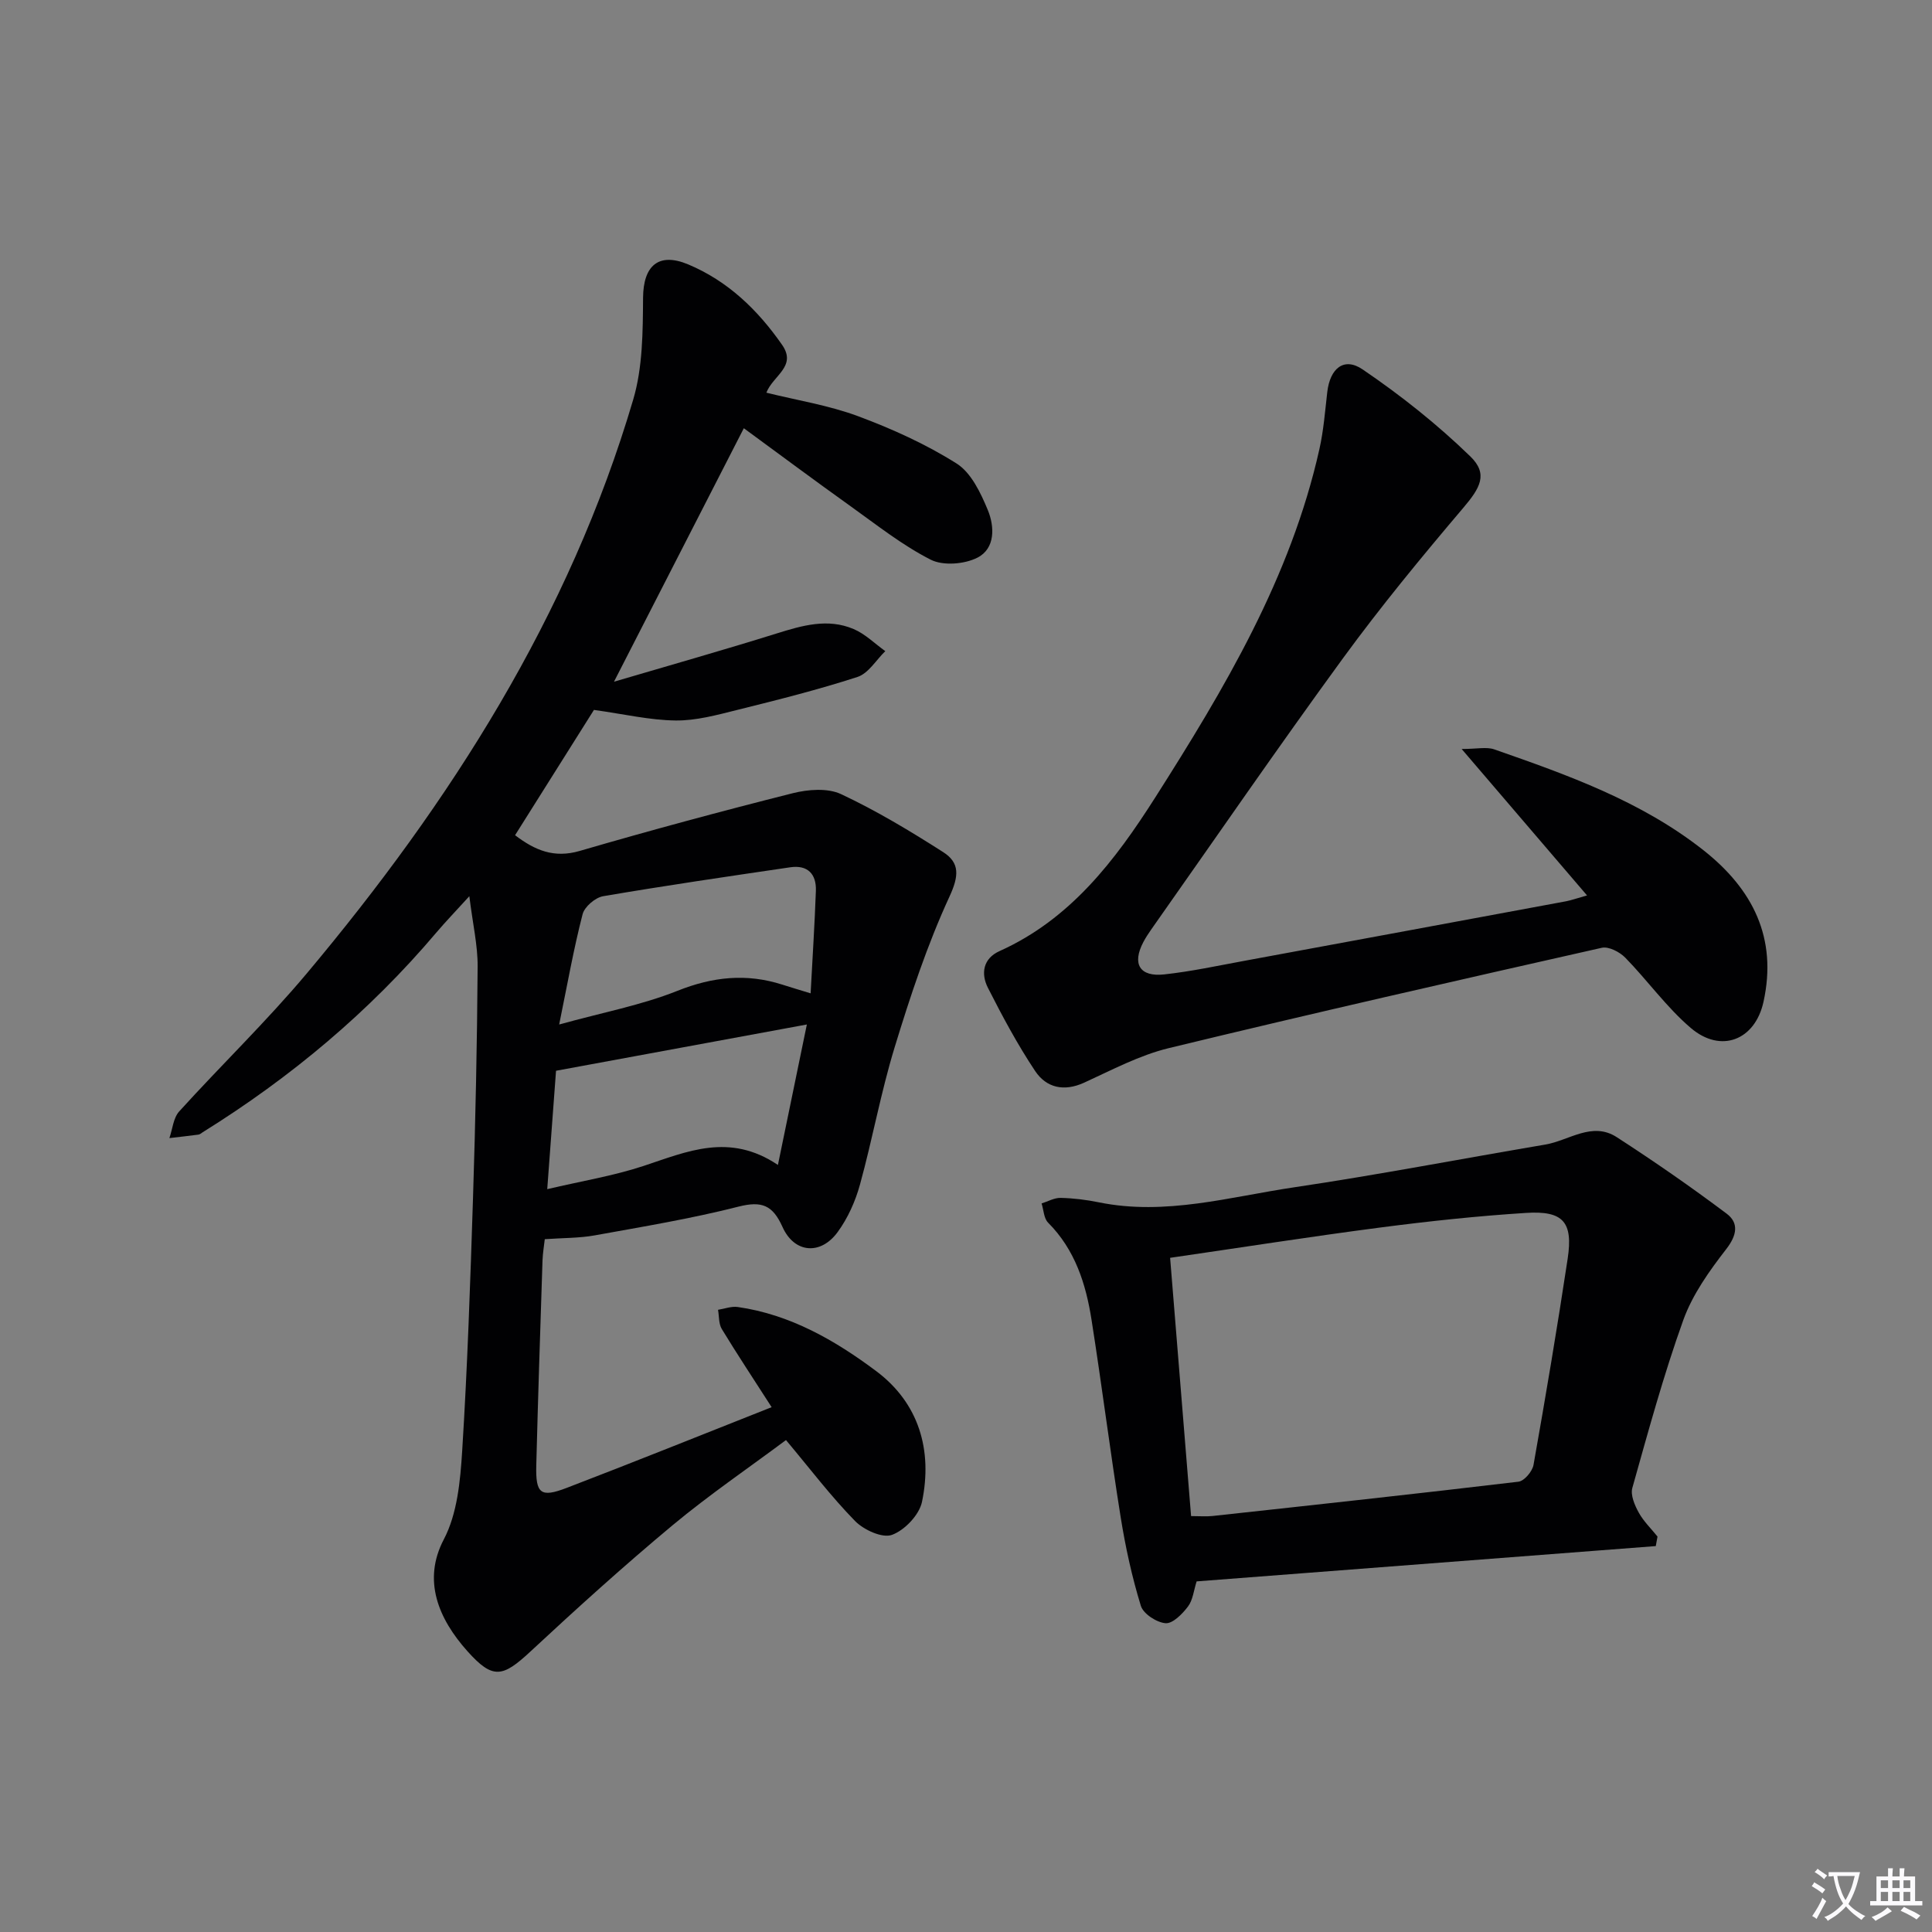 <svg enable-background="new 0 0 400 400" viewBox="0 0 400 400" xmlns="http://www.w3.org/2000/svg"><rect x="0" y="0" width="400" height="400" fill="#808080" stroke="none"/><path d="m377.9 391.2c-.2.3-.4.5-.6.8-.7-.6-1.4-1-2.2-1.5.2-.3.4-.5.5-.8.6.4 1.4.8 2.3 1.5zm-1.8 6.1c-.2-.2-.5-.4-.9-.6.4-.6.8-1.2 1.2-1.9s.7-1.3.9-1.9c.3.3.5.5.8.7-.7 1.3-1.4 2.6-2 3.7zm2.2-9c-.3.3-.5.5-.6.8-.6-.6-1.3-1.1-2-1.5.3-.3.5-.5.6-.7.6.5 1.3.9 2 1.4zm.3.2v-.9h2 4.5c-.3 1.3-.6 2.5-1 3.6s-.9 2.1-1.4 3c.4.5 1 1 1.6 1.4s1.2.8 1.9 1.1c-.3.2-.5.4-.8.8-.4-.3-1-.7-1.6-1.2s-1.2-1.1-1.6-1.6c-.5.6-1.1 1.1-1.7 1.6s-1.4.9-2.1 1.4c-.1-.3-.3-.5-.7-.8.6-.2 1.2-.5 1.9-1s1.4-1.1 2-1.8c-.5-.8-.9-1.6-1.2-2.5s-.6-2-.8-3.2c-.4.1-.7.1-1 .1zm2.5 2.7c.3 1 .7 1.7 1 2.2.3-.5.6-1.1 1-2s.6-1.9.9-3h-3.2-.4c.1.9.3 1.8.7 2.8z" fill="#fbfafc"/><path d="m396.5 388.5v1.5 3.6h1.5v.9c-.4 0-1 0-1.7 0h-7.9c-.5 0-.9 0-1.2 0v-.9h1.3v-3.5c0-.7 0-1.2 0-1.6h2.4c0-.8 0-1.4 0-1.7h1c0 .3-.1.8-.1 1.7h1.5c0-.8 0-1.4 0-1.7h1c0 .3-.1.9-.1 1.7zm-8.2 9.2c-.2-.3-.5-.5-.8-.8.8-.3 1.4-.6 1.9-.9s1-.7 1.4-1.1c.3.3.6.5.9.8-1.6 1-2.8 1.6-3.4 2zm2.6-6.8v-1.6h-1.5v1.6zm0 2.7v-1.9h-1.5v1.9zm2.4-2.7v-1.6h-1.5v1.6zm0 2.7v-1.9h-1.5v1.9zm.2 2 .7-.8c.4.2.9.5 1.6.8s1.3.7 1.8 1c-.3.3-.5.5-.8.8-.4-.3-1.5-1-3.3-1.8zm2-4.7v-1.6h-1.4v1.6zm0 2.7v-1.9h-1.4v1.9z" fill="#fbfafc"/><g fill="#010103"><path d="m159.76 291.34c-3.76-5.85-7.14-10.95-10.32-16.18-.66-1.09-.54-2.64-.78-3.98 1.36-.21 2.77-.77 4.08-.58 10.86 1.55 20.16 6.91 28.65 13.26 8.87 6.63 11.72 16.39 9.5 27.08-.56 2.7-3.59 5.88-6.22 6.84-1.99.73-5.84-1.03-7.64-2.87-4.98-5.09-9.31-10.81-14.3-16.76-7.68 5.73-15.9 11.33-23.51 17.66-10.07 8.39-19.81 17.2-29.41 26.13-5.75 5.34-7.76 5.82-13.03-.07-6.02-6.73-9.34-14.67-4.9-23.14 2.8-5.33 3.42-12.12 3.81-18.33 1.09-17.43 1.68-34.89 2.24-52.34.51-15.97.85-31.95.96-47.92.03-4.41-1.01-8.82-1.72-14.59-2.91 3.2-4.95 5.31-6.84 7.54-13.89 16.4-30.16 30.01-48.38 41.34-.28.18-.56.44-.87.48-2 .27-4 .48-6.01.72.65-1.86.81-4.17 2.03-5.52 8.72-9.62 18.1-18.66 26.43-28.59 29.74-35.45 54.35-73.97 67.57-118.79 1.97-6.66 1.99-14.04 2.04-21.09.05-6.6 3.17-9.48 9.34-6.9 8.21 3.44 14.4 9.41 19.44 16.65 3.12 4.48-1.87 6.34-3.25 9.91 6.4 1.59 12.91 2.61 18.96 4.86 7.07 2.63 14.08 5.8 20.43 9.81 3.02 1.91 4.99 6.09 6.46 9.64 1.4 3.39 1.58 7.95-2.16 9.85-2.68 1.36-7.09 1.72-9.66.42-5.87-2.98-11.14-7.17-16.54-11.03-7.43-5.31-14.75-10.76-22.16-16.19-8.93 17.43-17.67 34.49-26.88 52.48 11.61-3.42 22.68-6.55 33.65-9.98 5.32-1.66 10.6-3.21 15.97-.92 2.4 1.02 4.38 3.02 6.55 4.57-1.89 1.83-3.49 4.6-5.74 5.34-8.19 2.66-16.57 4.76-24.94 6.84-4.18 1.04-8.49 2.23-12.73 2.18-5.33-.06-10.66-1.32-16.91-2.19-4.95 7.86-10.57 16.79-16.33 25.94 4.12 3.14 8.06 4.8 13.37 3.26 14.62-4.26 29.33-8.23 44.1-11.95 3.17-.8 7.23-1.12 10.01.18 7.32 3.43 14.31 7.64 21.14 12 3.51 2.24 3.28 4.98 1.3 9.26-4.61 10-8.1 20.59-11.33 31.15-2.86 9.34-4.59 19.03-7.19 28.46-.95 3.45-2.51 6.93-4.61 9.8-3.53 4.85-8.98 4.39-11.42-1.05-2.02-4.5-4.26-5.44-9.11-4.21-9.79 2.49-19.81 4.15-29.76 5.95-3.22.58-6.55.52-10.35.79-.14 1.28-.41 2.85-.47 4.43-.46 14.14-.93 28.27-1.29 42.41-.15 5.87.91 6.72 6.3 4.65 13.93-5.34 27.79-10.92 42.43-16.71zm7.29-79.23c-17.7 3.26-34.55 6.37-51.93 9.58-.54 7.28-1.16 15.62-1.82 24.51 7.1-1.67 13.68-2.74 19.93-4.8 9.02-2.98 17.78-6.97 27.83-.21 2.17-10.59 4.12-20.03 5.99-29.08zm-51.28 0c8.99-2.49 17.04-4 24.51-6.98 7.32-2.92 14.3-3.64 21.7-1.27 1.81.58 3.63 1.12 5.85 1.8.39-7.36.84-14.3 1.09-21.24.12-3.48-1.72-5.38-5.29-4.86-12.93 1.9-25.87 3.79-38.75 5.99-1.64.28-3.86 2.18-4.26 3.73-1.85 7.16-3.14 14.47-4.85 22.83z"/><path d="m328.58 185.39c-8.62-10.07-16.79-19.6-25.96-30.32 3.19 0 5.15-.48 6.75.08 15.22 5.31 30.39 10.7 43.3 20.87 10.27 8.1 15.33 18.21 12.45 31.37-1.75 8-8.84 10.75-15.06 5.44-5.01-4.27-8.92-9.8-13.56-14.55-1.16-1.19-3.44-2.37-4.87-2.05-29.93 6.75-59.85 13.55-89.67 20.78-6.05 1.47-11.76 4.52-17.49 7.14-4.19 1.92-7.84 1.06-10.15-2.4-3.66-5.49-6.8-11.36-9.79-17.25-1.48-2.93-1.01-6.05 2.42-7.59 14.68-6.6 23.93-18.77 32.19-31.74 14.38-22.6 28.09-45.6 34.03-72.19.87-3.87 1.17-7.88 1.63-11.83.57-4.87 3.44-7.3 7.31-4.67 7.89 5.36 15.47 11.38 22.31 18.02 3.74 3.64 2.04 6.52-1.47 10.65-8.59 10.12-17.06 20.4-24.89 31.12-13.53 18.54-26.54 37.47-39.76 56.24-.57.81-1.12 1.66-1.58 2.53-2.38 4.52-.78 7.26 4.33 6.7 5.6-.61 11.13-1.81 16.68-2.83 22.19-4.09 44.37-8.2 66.56-12.32 1.13-.23 2.24-.63 4.29-1.2z"/><path d="m342.81 320.1c-31.67 2.43-63.33 4.87-95.06 7.31-.6 1.86-.77 3.85-1.79 5.2-1.16 1.54-3.16 3.57-4.64 3.46-1.85-.15-4.61-1.94-5.12-3.6-1.84-5.99-3.19-12.17-4.18-18.37-2.17-13.59-3.89-27.25-6.03-40.85-1.17-7.45-3.41-14.51-8.99-20.11-.89-.89-.92-2.63-1.35-3.98 1.32-.41 2.65-1.19 3.96-1.15 2.64.06 5.31.39 7.9.92 13.8 2.81 27.1-1.14 40.49-3.12 17.37-2.58 34.63-5.91 51.94-8.84 4.9-.83 9.69-4.83 14.78-1.54 7.76 5.02 15.38 10.3 22.77 15.85 2.53 1.9 2.16 4.43-.08 7.32-3.5 4.51-6.99 9.4-8.9 14.7-4.09 11.38-7.27 23.1-10.55 34.75-.42 1.48.48 3.58 1.31 5.09 1 1.83 2.58 3.34 3.9 4.99-.11.66-.24 1.31-.36 1.97zm-96.21-6.21c1.81 0 3.14.12 4.44-.02 21.12-2.3 42.25-4.59 63.34-7.1 1.2-.14 2.89-2.14 3.12-3.49 2.52-14.2 4.92-28.43 7.07-42.69 1.14-7.58-.91-9.96-8.61-9.47-10.1.64-20.19 1.72-30.23 3.03-14.42 1.88-28.8 4.14-43.47 6.27 1.46 17.92 2.88 35.41 4.34 53.47z"/></g></svg>